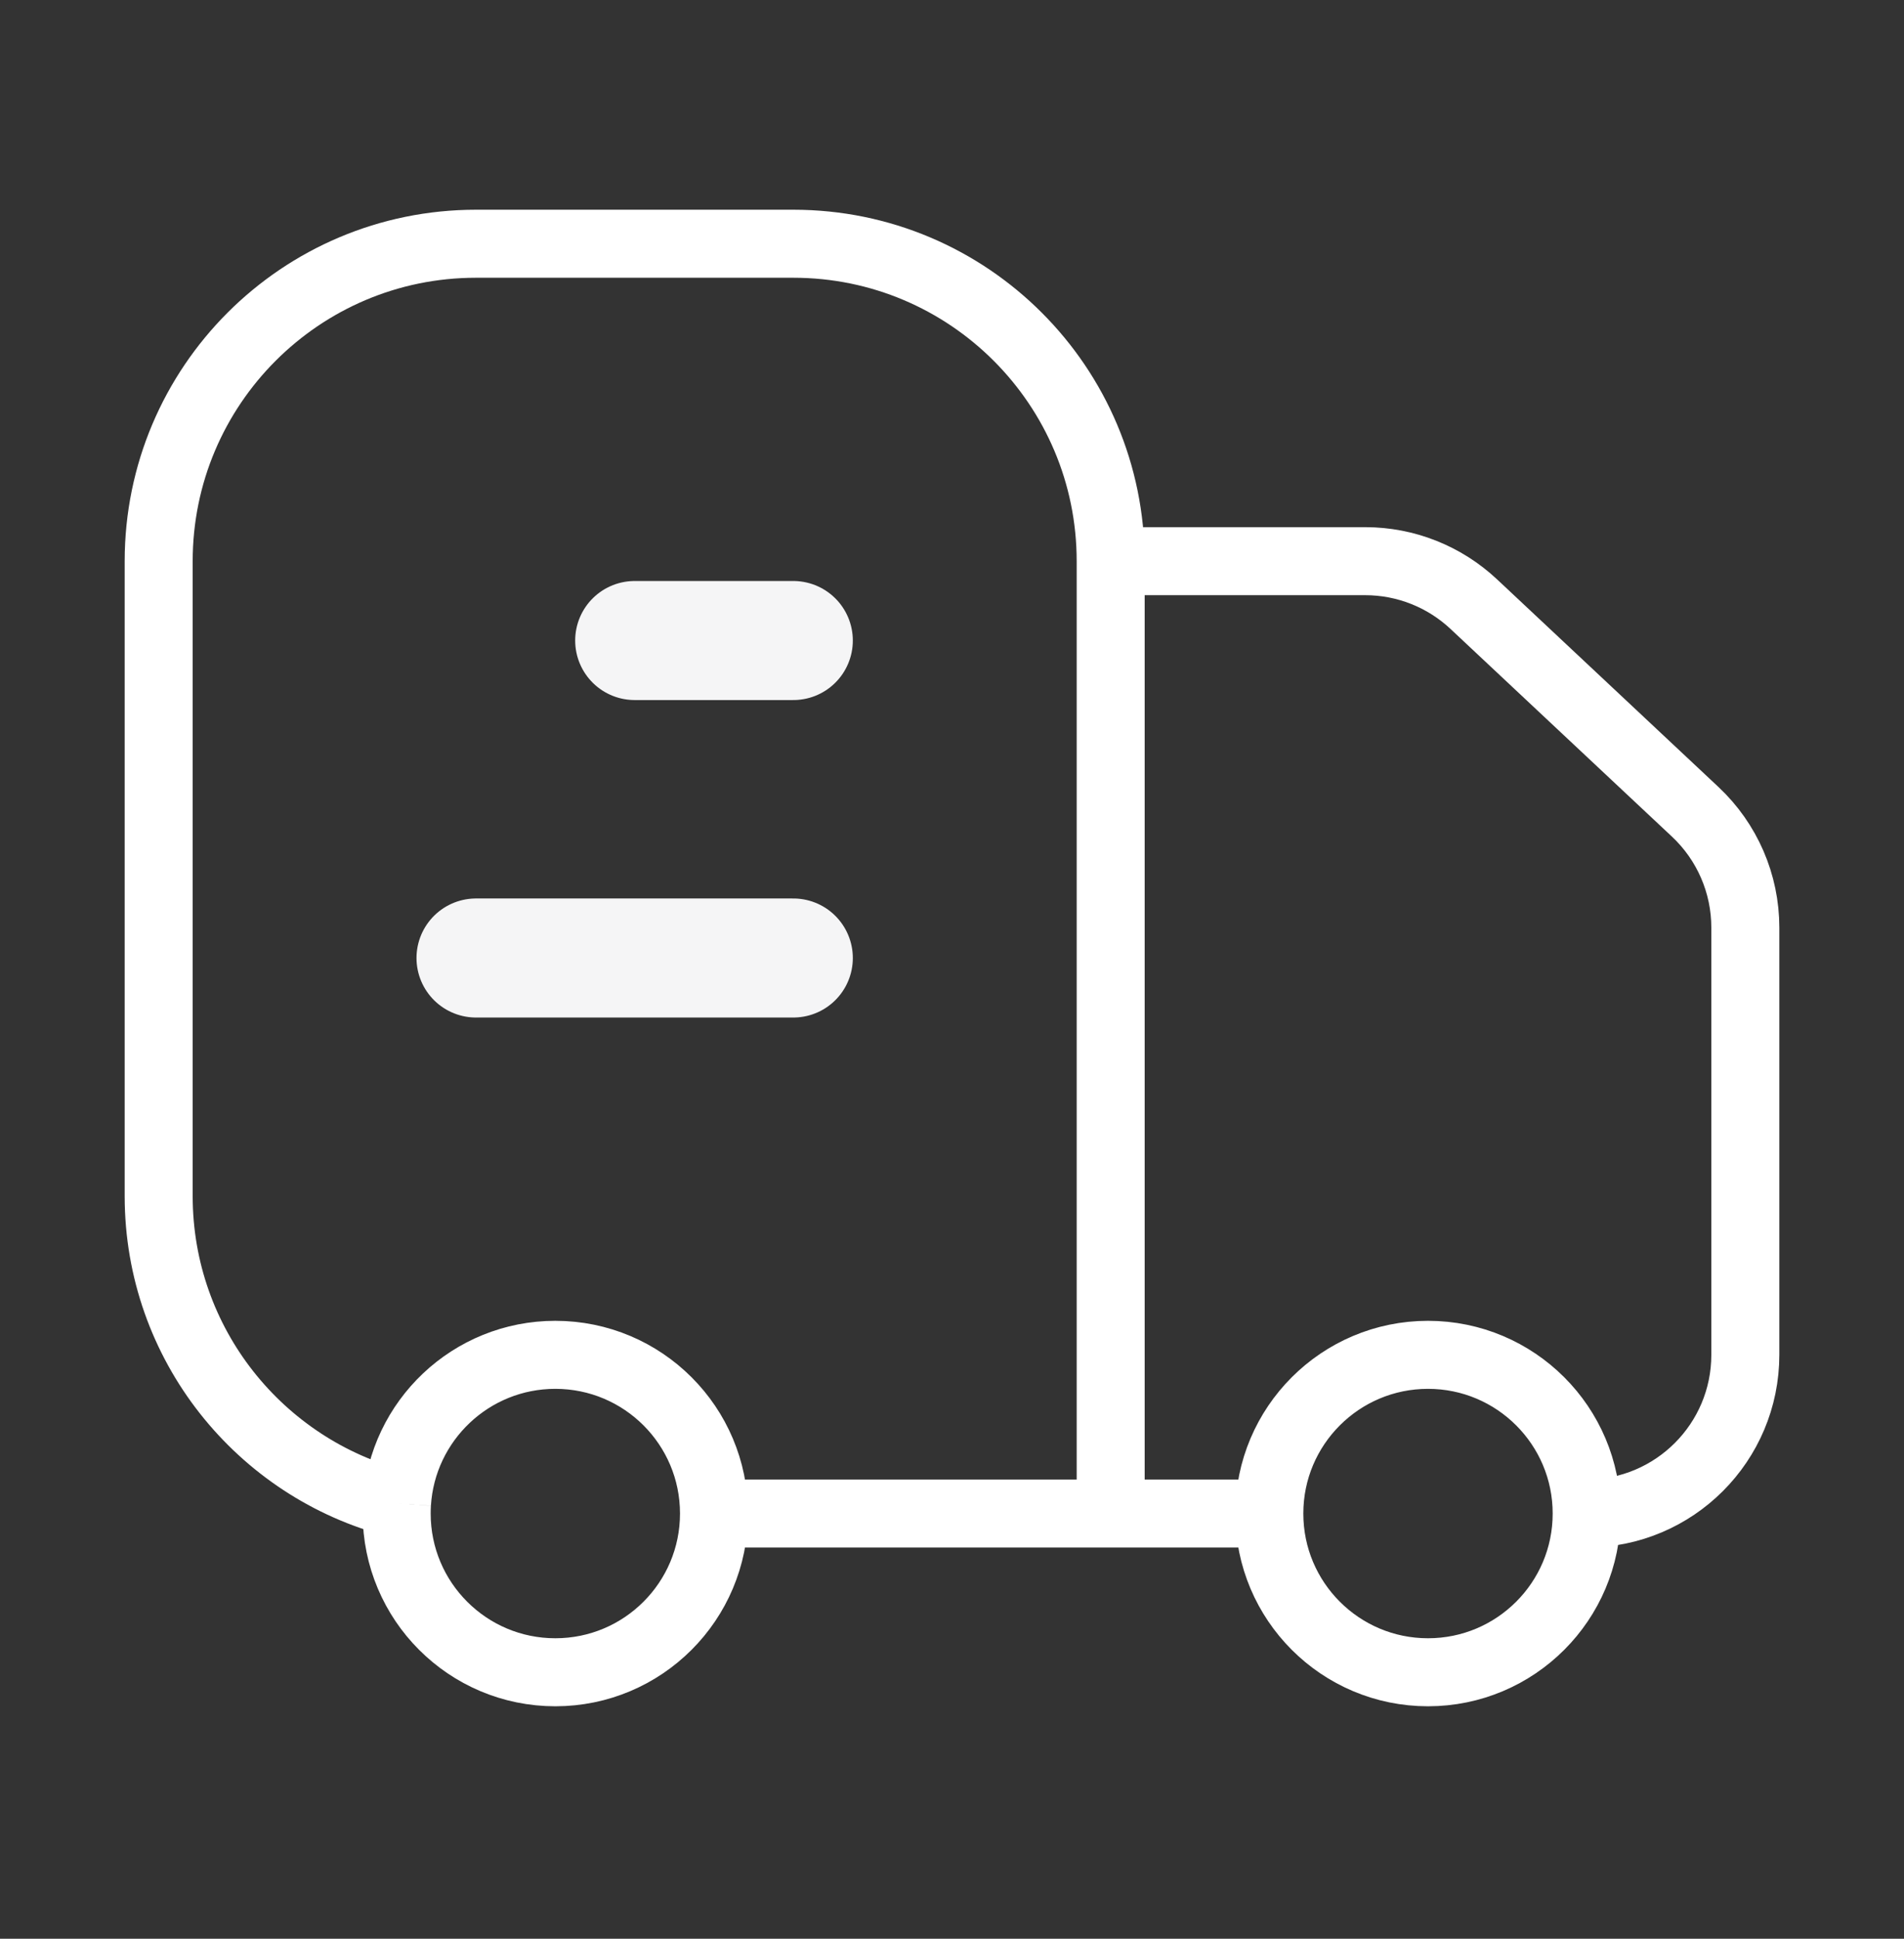 <svg xmlns="http://www.w3.org/2000/svg" width="56" height="57" viewBox="0 0 56 57" fill="none">
  <rect x="0" y="0" width="56" height="57" fill="#333333" stroke="none"/>
  <path d="M32.667 44.499V16.499M32.667 44.499H37.333M32.667 44.499H21M32.667 16.499C32.667 11.345 28.488 7.166 23.333 7.166H14C8.845 7.166 4.667 11.345 4.667 16.499V35.166C4.667 39.518 7.646 43.175 11.676 44.208M32.667 16.499H40.155C41.34 16.499 42.481 16.951 43.346 17.762L49.858 23.867C50.8 24.749 51.333 25.981 51.333 27.271V39.833C51.333 42.41 49.244 44.499 46.667 44.499M46.667 44.499C46.667 47.077 44.577 49.166 42 49.166C39.423 49.166 37.333 47.077 37.333 44.499M46.667 44.499C46.667 41.922 44.577 39.833 42 39.833C39.423 39.833 37.333 41.922 37.333 44.499M21 44.499C21 47.077 18.911 49.166 16.333 49.166C13.756 49.166 11.667 47.077 11.667 44.499C11.667 44.401 11.67 44.304 11.676 44.208M21 44.499C21 41.922 18.911 39.833 16.333 39.833C13.854 39.833 11.826 41.766 11.676 44.208" stroke="white" stroke-width="2"/>
  <path d="M23.333 18.832H18.667" stroke="#F5F5F6" stroke-width="3.5" stroke-linecap="round" stroke-linejoin="round"/>
  <path d="M23.333 28.166L14 28.166" stroke="#F5F5F6" stroke-width="3.5" stroke-linecap="round" stroke-linejoin="round"/>
</svg>